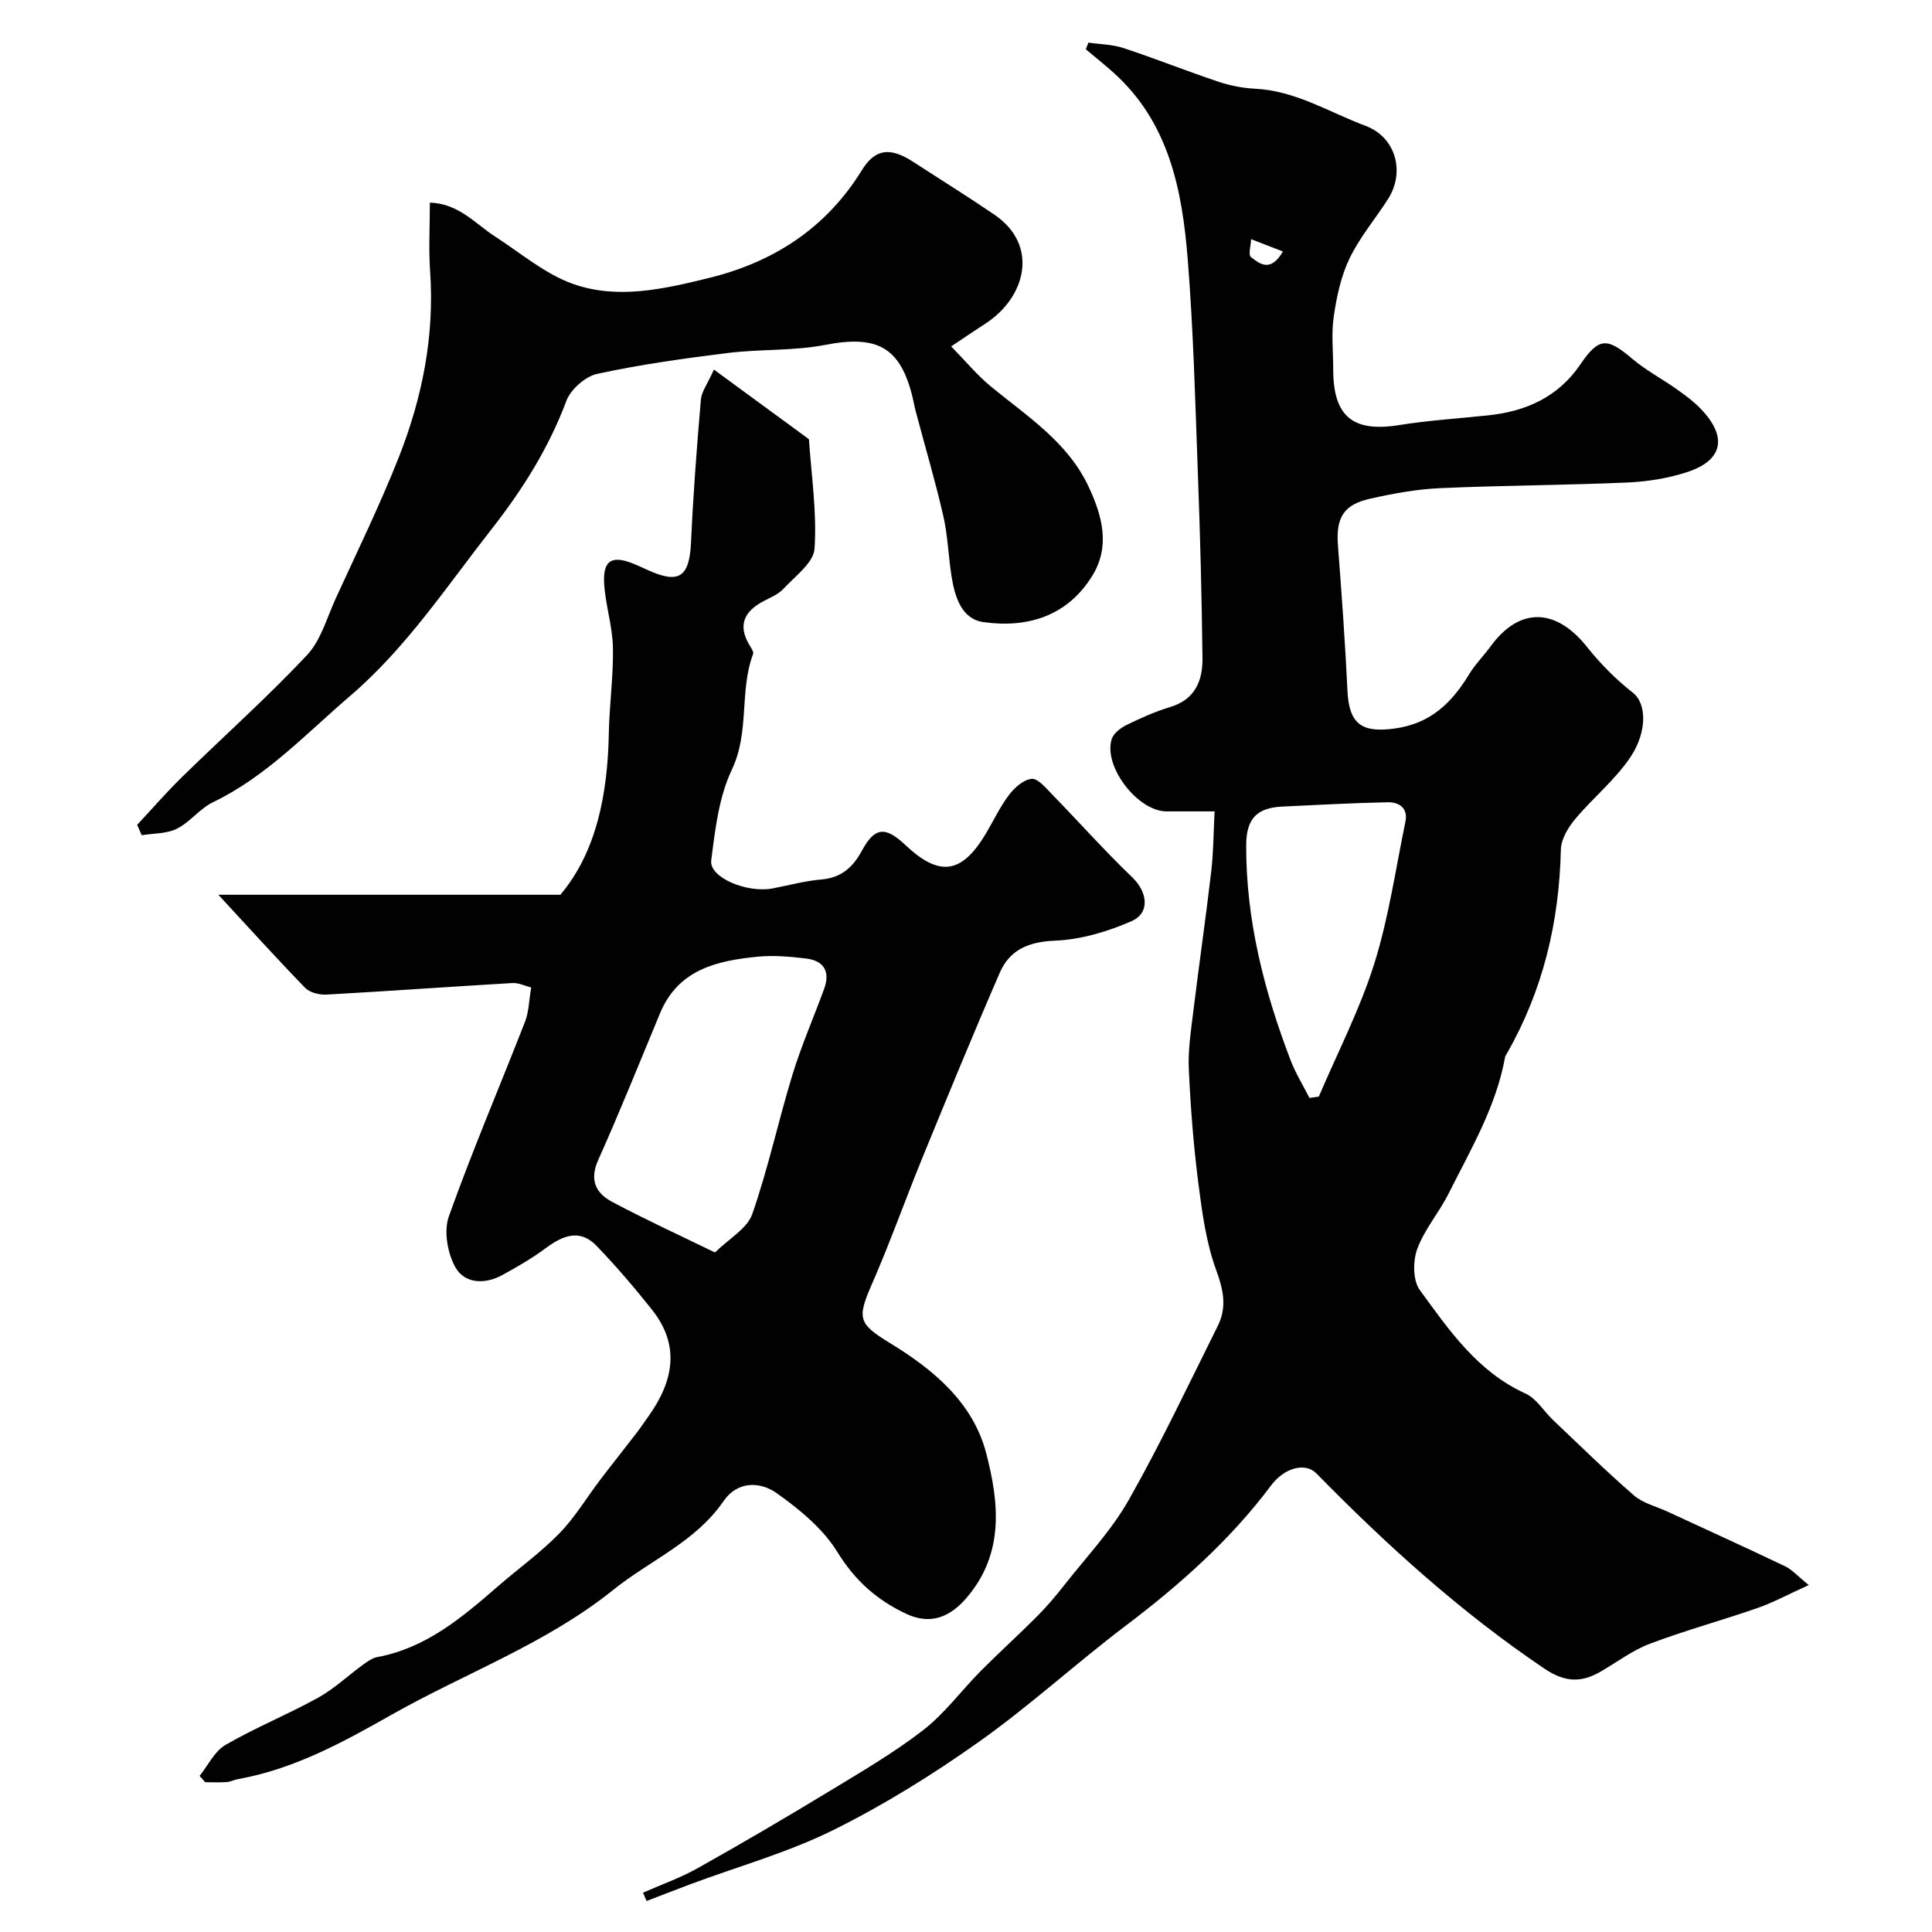 <svg enable-background="new 0 0 400 400" viewBox="0 0 400 400" xmlns="http://www.w3.org/2000/svg"><g fill="#010102"><path d="m133.13 391.86c3.78-1.67 7.72-3.06 11.31-5.07 9.08-5.09 18.07-10.36 26.97-15.76 6.69-4.06 13.5-8.02 19.68-12.79 4.47-3.45 7.92-8.2 11.94-12.26 3.82-3.85 7.86-7.49 11.69-11.34 2.01-2.02 3.87-4.21 5.63-6.46 4.54-5.79 9.72-11.25 13.32-17.59 6.66-11.74 12.43-23.99 18.46-36.08 1.9-3.81 1.2-7.37-.31-11.49-2.1-5.72-2.94-11.98-3.72-18.09-1-7.82-1.61-15.7-1.97-23.57-.18-3.91.43-7.88.91-11.79 1.19-9.74 2.6-19.46 3.74-29.21.46-3.9.45-7.85.69-12.37-3.1 0-6.54.01-9.97 0-5.97-.02-13.15-9.37-11.32-15 .39-1.19 1.85-2.29 3.08-2.9 2.92-1.43 5.92-2.78 9.02-3.71 5.2-1.56 6.74-5.51 6.68-10.16-.15-12.8-.48-25.61-.96-38.4-.54-14.7-.92-29.43-2.09-44.09-1.14-14.33-3.85-28.33-15.35-38.67-1.86-1.68-3.83-3.24-5.75-4.85.18-.46.36-.93.53-1.39 2.45.36 5.01.38 7.33 1.15 6.57 2.17 13 4.74 19.56 6.94 2.44.82 5.07 1.33 7.64 1.46 8.39.42 15.37 4.89 22.91 7.71 6.15 2.31 8.21 9.48 4.59 15.14-2.64 4.12-5.87 7.93-7.97 12.3-1.77 3.68-2.66 7.91-3.26 12-.53 3.59-.11 7.32-.11 10.98 0 9.75 4.08 13.04 13.63 11.51 6.12-.98 12.33-1.37 18.5-2.02 7.82-.83 14.46-3.82 19.02-10.52 3.8-5.58 5.49-5.67 10.7-1.24 2.84 2.42 6.22 4.19 9.28 6.36 1.73 1.23 3.48 2.51 4.94 4.03 5.59 5.79 4.68 10.66-2.76 13.11-3.96 1.3-8.26 1.99-12.43 2.17-12.92.56-25.87.59-38.8 1.17-4.87.22-9.75 1.12-14.52 2.2-5.5 1.24-7.02 4.01-6.58 9.7.77 10.02 1.49 20.06 1.97 30.1.33 6.87 3.01 8.67 9.66 7.78 7.47-.99 11.89-5.27 15.5-11.21 1.27-2.09 3.05-3.87 4.5-5.86 5.97-8.14 13.49-7.95 19.95.18 2.76 3.48 5.98 6.71 9.47 9.45 2.97 2.33 2.86 8.18-.34 13.1-3.15 4.84-7.89 8.61-11.63 13.11-1.45 1.74-2.88 4.14-2.93 6.27-.34 14.98-3.68 29.09-11.14 42.16-.16.28-.37.56-.42.87-1.86 10.24-7.11 19.08-11.68 28.19-1.97 3.93-4.99 7.4-6.49 11.46-.92 2.5-.93 6.51.51 8.49 6.05 8.31 11.94 16.93 21.9 21.46 2.27 1.03 3.8 3.68 5.73 5.51 5.53 5.24 10.97 10.6 16.72 15.58 1.88 1.63 4.61 2.27 6.96 3.36 8.12 3.76 16.26 7.45 24.33 11.31 1.45.69 2.59 2.02 4.9 3.89-4.3 1.95-7.36 3.62-10.6 4.75-7.37 2.56-14.92 4.62-22.22 7.37-3.62 1.36-6.83 3.8-10.21 5.77-4.02 2.34-7.41 2.3-11.67-.57-17.33-11.68-32.67-25.58-47.24-40.44-2.29-2.34-6.63-1.18-9.38 2.5-8.46 11.3-18.86 20.53-30.06 29.01-10.32 7.81-19.91 16.62-30.46 24.09-9.55 6.77-19.61 13.03-30.09 18.23-9.35 4.64-19.59 7.5-29.43 11.16-3.09 1.15-6.16 2.36-9.24 3.54-.27-.57-.51-1.15-.75-1.72zm137.98-164.54c.65-.1 1.29-.19 1.94-.29 3.89-9.13 8.49-18.03 11.46-27.45 3.01-9.56 4.43-19.61 6.47-29.47.59-2.84-1.35-4.05-3.65-4.01-7.27.14-14.53.56-21.79.89-5.36.25-7.51 2.51-7.53 8.03-.05 15.41 3.69 30.06 9.13 44.33 1.05 2.77 2.63 5.32 3.97 7.97zm-5.5-175.25c-2.35-.91-4.46-1.73-6.58-2.55-.05 1.28-.63 3.24-.04 3.7 1.77 1.38 4.05 3.28 6.62-1.15z"/><path d="m41.32 367.68c1.76-2.18 3.09-5.1 5.36-6.41 6.19-3.59 12.88-6.29 19.15-9.76 3.33-1.84 6.18-4.56 9.29-6.82.9-.65 1.9-1.4 2.95-1.6 10.14-1.87 17.61-8.22 25.04-14.68 4.22-3.66 8.81-6.95 12.69-10.93 3.25-3.33 5.68-7.45 8.52-11.18 2.43-3.19 4.94-6.32 7.38-9.5.9-1.17 1.72-2.39 2.57-3.59 5.13-7.19 6.64-14.59.72-22.05-3.63-4.57-7.44-9.02-11.48-13.22-3.46-3.6-7-2.14-10.53.48-2.84 2.11-5.94 3.91-9.05 5.6-3.6 1.96-7.77 1.74-9.67-1.68-1.62-2.91-2.41-7.47-1.33-10.5 4.85-13.61 10.55-26.91 15.8-40.38.75-1.93.76-4.14 1.25-7.01-1.18-.29-2.58-1-3.93-.92-12.83.75-25.64 1.68-38.47 2.39-1.47.08-3.46-.42-4.42-1.41-6.3-6.51-12.37-13.23-17.95-19.26h70.81c7.42-8.79 9.79-20.72 10.03-33.41.11-5.94.97-11.87.85-17.8-.09-4.37-1.52-8.69-1.81-13.07-.33-5.02 1.61-6.14 6.31-4.15.9.38 1.8.78 2.69 1.19 6.52 2.99 8.65 1.45 8.98-5.73.44-9.86 1.2-19.72 2.04-29.55.14-1.64 1.35-3.2 2.7-6.21 6.86 5.03 13.1 9.6 19.34 14.17.13.1.34.22.34.35.51 7.53 1.66 15.1 1.15 22.57-.2 2.91-4.02 5.68-6.43 8.29-1.06 1.15-2.69 1.81-4.12 2.56-4.03 2.12-5.41 5-2.88 9.17.33.55.87 1.33.71 1.77-2.88 7.68-.68 16.14-4.39 23.93-2.7 5.68-3.47 12.43-4.28 18.81-.45 3.52 7.36 6.81 12.71 5.8 3.36-.64 6.69-1.57 10.07-1.85 4.11-.34 6.55-2.51 8.39-5.92 2.67-4.93 4.84-5.17 9.04-1.21 7.05 6.65 11.66 5.99 16.66-2.38 1.59-2.67 2.91-5.53 4.78-7.99 1.14-1.51 3.01-3.18 4.69-3.34 1.29-.12 2.93 1.87 4.17 3.15 5.59 5.74 10.92 11.73 16.69 17.27 3.11 2.99 3.74 7.33-.19 9.05-4.93 2.16-10.45 3.81-15.78 4.03-5.48.22-9.41 1.85-11.49 6.65-5.5 12.66-10.74 25.43-15.98 38.21-3.56 8.7-6.7 17.58-10.46 26.18-3.14 7.18-2.89 8.25 3.76 12.31 8.99 5.49 17.15 12.29 19.88 22.8 2.64 10.18 3.8 20.69-4.05 29.89-3.4 3.99-7.45 5.69-12.46 3.36-6.03-2.8-10.66-6.88-14.31-12.82-2.98-4.84-7.83-8.83-12.57-12.19-3.41-2.42-8.11-2.56-11 1.65-5.78 8.44-15.17 12.22-22.76 18.32-13.92 11.2-30.62 17.23-45.9 25.87-10.09 5.71-20.23 11.29-31.85 13.36-.8.14-1.56.56-2.35.62-1.48.1-2.97.03-4.45.03-.39-.44-.78-.88-1.17-1.31zm106.71-108.37c2.9-2.87 6.66-4.93 7.71-7.93 3.3-9.44 5.4-19.3 8.33-28.88 1.85-6.03 4.39-11.83 6.56-17.77 1.3-3.55-.03-5.83-3.74-6.28-3.27-.39-6.64-.7-9.89-.39-8.46.82-16.54 2.59-20.33 11.69-4.23 10.17-8.33 20.4-12.83 30.45-1.87 4.18-.43 6.88 2.93 8.65 7 3.72 14.21 7.03 21.26 10.46z"/><path d="m28.4 170.77c3.1-3.32 6.08-6.76 9.32-9.93 8.59-8.4 17.58-16.43 25.81-25.17 2.88-3.05 4.12-7.69 5.94-11.68 4.45-9.73 9.16-19.36 13.09-29.3 4.86-12.31 7.43-25.14 6.49-38.53-.32-4.61-.05-9.27-.05-14.21 6.01.2 9.38 4.36 13.53 7.04 5.29 3.42 10.3 7.72 16.1 9.79 9.25 3.29 18.91 1.04 28.15-1.23 13.35-3.28 24.24-10.28 31.65-22.3 2.8-4.55 5.94-4.79 10.64-1.74 5.6 3.64 11.27 7.16 16.79 10.92 9.39 6.39 6.47 17.21-1.84 22.57-2.04 1.32-4.05 2.69-7.09 4.72 3.03 3.1 5.37 5.94 8.15 8.24 7.56 6.24 16.01 11.53 20.36 20.92 2.81 6.04 4.44 12.24.73 18.29-5.14 8.38-13.4 10.92-22.57 9.63-4.52-.64-5.91-5.22-6.58-9.4-.67-4.2-.78-8.51-1.73-12.63-1.67-7.25-3.79-14.41-5.7-21.6-.25-.94-.41-1.91-.64-2.86-2.52-10.46-7.35-12.99-18.06-10.91-6.58 1.28-13.48.85-20.17 1.68-9.07 1.12-18.15 2.39-27.06 4.32-2.49.54-5.52 3.23-6.42 5.64-3.65 9.77-9.09 18.37-15.44 26.48-9.34 11.92-17.7 24.64-29.37 34.62-9.09 7.78-17.29 16.63-28.33 21.95-2.74 1.32-4.76 4.13-7.48 5.49-2.12 1.06-4.83.94-7.28 1.34-.31-.72-.62-1.44-.94-2.15z"/></g></svg>